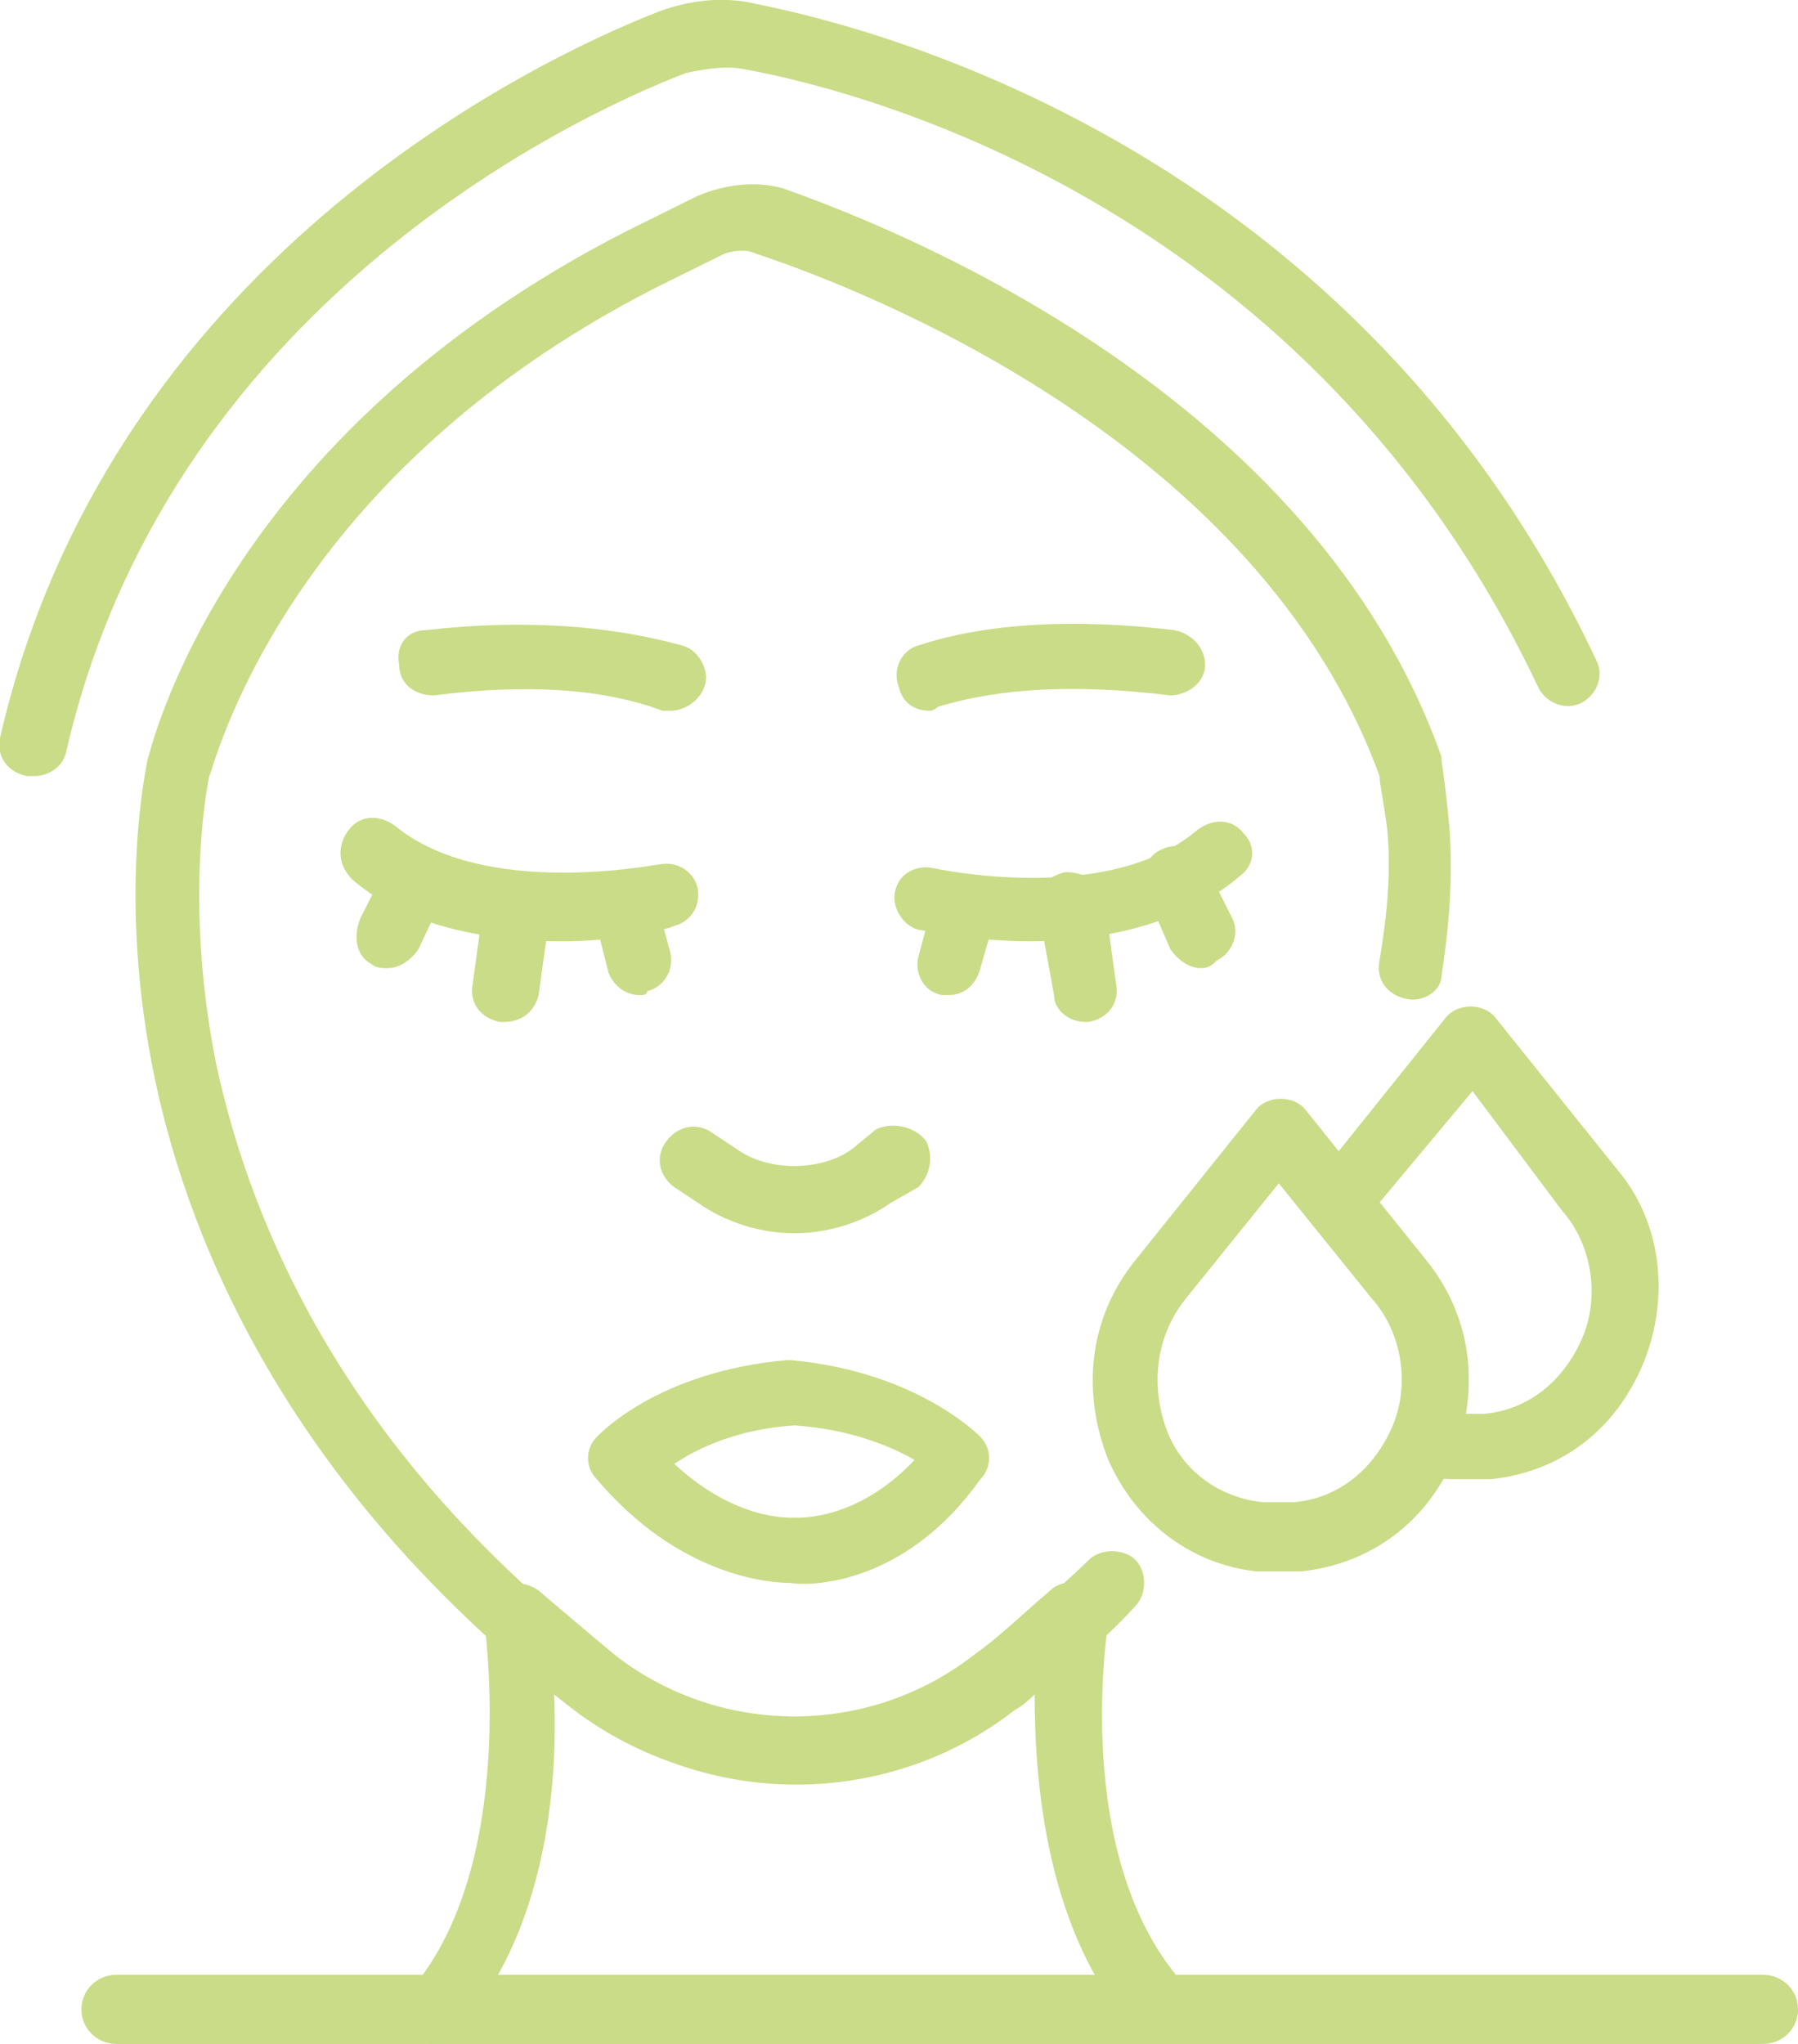 <?xml version="1.0" encoding="UTF-8"?>
<svg xmlns="http://www.w3.org/2000/svg" width="44" height="50" viewBox="0 0 44 50" fill="none">
  <path d="M25.224 23.026C23.707 23.026 22.569 22.744 22.474 22.744C22.095 22.65 21.81 22.18 21.905 21.804C22 21.334 22.474 21.146 22.853 21.24C22.853 21.24 27.121 22.18 29.302 20.301C29.681 20.019 30.155 20.019 30.44 20.395C30.724 20.677 30.724 21.146 30.345 21.428C28.922 22.65 26.836 23.026 25.224 23.026Z" fill="#CADC87"></path>
  <path d="M29.398 23.684C29.113 23.684 28.829 23.497 28.639 23.215L28.07 21.899C27.88 21.523 27.975 20.959 28.449 20.771C28.829 20.583 29.303 20.771 29.492 21.147L30.156 22.463C30.346 22.839 30.156 23.309 29.777 23.497C29.682 23.591 29.587 23.684 29.398 23.684Z" fill="#CADC87"></path>
  <path d="M26.553 24.999C26.173 24.999 25.794 24.717 25.794 24.341L25.415 22.274C25.32 21.804 25.604 21.428 26.078 21.334C26.553 21.334 27.027 21.616 27.027 21.992L27.311 24.059C27.406 24.529 27.122 24.905 26.647 24.999C26.647 24.999 26.647 24.999 26.553 24.999Z" fill="#CADC87"></path>
  <path d="M23.233 24.341C23.139 24.341 23.139 24.341 23.044 24.341C22.57 24.247 22.38 23.777 22.475 23.401L22.854 21.992C22.949 21.522 23.423 21.334 23.802 21.428C24.277 21.522 24.466 21.992 24.371 22.368L23.992 23.683C23.897 24.059 23.613 24.341 23.233 24.341Z" fill="#CADC87"></path>
  <path d="M16.406 17.387C16.311 17.387 16.216 17.387 16.216 17.387C14.699 16.823 12.803 16.73 10.622 17.012C10.148 17.012 9.768 16.73 9.768 16.26C9.673 15.79 9.958 15.414 10.432 15.414C12.898 15.132 14.984 15.32 16.691 15.79C17.07 15.884 17.354 16.354 17.259 16.73C17.165 17.105 16.785 17.387 16.406 17.387Z" fill="#CADC87"></path>
  <path d="M13.75 23.026C12.138 23.026 10.052 22.744 8.63 21.523C8.25 21.147 8.25 20.677 8.535 20.301C8.819 19.925 9.293 19.925 9.673 20.207C11.854 21.993 16.026 21.147 16.121 21.147C16.595 21.053 16.974 21.335 17.069 21.711C17.164 22.18 16.88 22.556 16.5 22.65C16.311 22.744 15.173 23.026 13.75 23.026Z" fill="#CADC87"></path>
  <path d="M22.758 17.387C22.379 17.387 22.095 17.199 22 16.823C21.81 16.354 22.095 15.884 22.474 15.79C24.181 15.226 26.362 15.132 28.733 15.414C29.207 15.508 29.491 15.884 29.491 16.26C29.491 16.73 29.017 17.012 28.638 17.012C26.362 16.73 24.465 16.823 22.948 17.293C22.948 17.293 22.853 17.387 22.758 17.387Z" fill="#CADC87"></path>
  <path d="M19.439 30.169C18.586 30.169 17.732 29.887 17.069 29.417L16.5 29.041C16.12 28.759 16.026 28.289 16.31 27.913C16.594 27.537 17.069 27.443 17.448 27.725L18.017 28.101C18.776 28.665 20.103 28.665 20.862 28.101L21.431 27.631C21.81 27.443 22.379 27.537 22.663 27.913C22.853 28.289 22.758 28.759 22.474 29.041L21.81 29.417C21.146 29.887 20.293 30.169 19.439 30.169Z" fill="#CADC87"></path>
  <path d="M19.345 38.723C18.776 38.723 16.595 38.535 14.604 36.185C14.319 35.903 14.319 35.433 14.604 35.151C14.699 35.057 16.121 33.553 19.25 33.272H19.345C22.475 33.553 23.992 35.151 23.992 35.151C24.276 35.433 24.276 35.903 23.992 36.185C22.19 38.723 19.914 38.817 19.345 38.723C19.44 38.723 19.44 38.723 19.345 38.723ZM19.44 37.125C19.535 37.125 19.535 37.125 19.44 37.125C19.535 37.125 20.957 37.219 22.38 35.715C21.906 35.433 20.863 34.963 19.44 34.869C18.018 34.963 17.07 35.433 16.5 35.809C18.018 37.219 19.345 37.125 19.44 37.125Z" fill="#CADC87"></path>
  <path d="M19.44 43.609C17.543 43.609 15.647 43.045 14.035 41.824C7.112 36.467 4.647 30.451 3.793 26.41C2.845 21.899 3.604 18.703 3.604 18.609C3.699 18.327 5.405 10.715 15.362 5.639L17.069 4.794C17.733 4.512 18.492 4.418 19.155 4.606C22.095 5.639 32.147 9.681 35.276 18.515V18.609C35.276 18.609 35.371 19.173 35.466 20.207C35.561 21.429 35.466 22.651 35.276 23.872C35.276 24.248 34.802 24.53 34.423 24.436C33.949 24.342 33.664 23.966 33.759 23.497C33.949 22.369 34.043 21.335 33.949 20.301C33.854 19.549 33.759 19.173 33.759 18.985C30.819 10.903 21.337 7.143 18.492 6.203C18.302 6.109 18.017 6.109 17.733 6.203L16.026 7.049C6.828 11.748 5.216 18.891 5.121 18.985C5.121 18.985 4.457 21.993 5.311 26.128C6.164 29.982 8.44 35.527 14.888 40.508C17.638 42.575 21.337 42.481 23.992 40.414C25.035 39.568 25.888 38.91 26.647 38.158C26.931 37.876 27.5 37.876 27.785 38.158C28.069 38.44 28.069 39.004 27.785 39.286C27.026 40.132 26.078 40.884 24.94 41.73C23.328 42.952 21.431 43.609 19.44 43.609Z" fill="#CADC87"></path>
  <path d="M10.62 50C10.431 50 10.241 49.906 10.051 49.812C9.767 49.436 9.767 48.966 10.051 48.684C12.706 45.583 11.853 39.756 11.853 39.662C11.853 39.474 11.853 39.192 12.043 39.004C12.327 38.722 12.801 38.628 13.181 38.91C13.844 39.474 14.508 40.038 15.077 40.508C17.637 42.481 21.241 42.481 23.801 40.508C24.465 40.038 25.034 39.474 25.698 38.91C25.982 38.628 26.551 38.628 26.836 39.004C27.12 39.192 27.12 39.474 27.12 39.662C27.12 39.756 26.172 45.489 29.017 48.59C29.301 48.966 29.301 49.436 28.922 49.718C28.637 50.094 28.069 50 27.784 49.718C25.603 47.275 25.319 43.609 25.319 41.448C25.224 41.541 25.034 41.73 24.844 41.824C21.715 44.267 17.258 44.267 14.129 41.824C13.939 41.73 13.749 41.541 13.56 41.448C13.655 43.703 13.37 47.275 11.189 49.718C11.094 49.906 10.905 50 10.62 50Z" fill="#CADC87"></path>
  <path d="M43.147 50H2.846C2.372 50 1.992 49.624 1.992 49.154C1.992 48.684 2.372 48.309 2.846 48.309H43.147C43.621 48.309 44.001 48.684 44.001 49.154C44.001 49.624 43.621 50 43.147 50Z" fill="#CADC87"></path>
  <path d="M9.483 23.684C9.388 23.684 9.199 23.684 9.104 23.591C8.725 23.403 8.63 22.933 8.819 22.463L9.483 21.147C9.673 20.771 10.147 20.583 10.526 20.771C10.906 20.959 11.095 21.429 10.906 21.805L10.242 23.215C10.052 23.497 9.768 23.684 9.483 23.684Z" fill="#CADC87"></path>
  <path d="M12.328 25H12.233C11.759 24.906 11.474 24.53 11.569 24.061L11.853 21.993C11.948 21.617 12.328 21.241 12.802 21.335C13.276 21.429 13.56 21.805 13.466 22.275L13.181 24.342C13.086 24.718 12.802 25 12.328 25Z" fill="#CADC87"></path>
  <path d="M15.646 24.342C15.267 24.342 14.982 24.06 14.887 23.778L14.508 22.274C14.413 21.804 14.603 21.428 15.077 21.334C15.551 21.24 15.931 21.428 16.025 21.898L16.405 23.308C16.5 23.778 16.215 24.154 15.836 24.248C15.836 24.342 15.741 24.342 15.646 24.342Z" fill="#CADC87"></path>
  <path d="M0.854 18.985C0.759 18.985 0.759 18.985 0.664 18.985C0.19 18.891 -0.094 18.515 0.001 18.045C2.656 6.485 12.992 1.504 16.121 0.282C16.88 -9.81383e-05 17.733 -0.094 18.492 0.094C21.811 0.752 33.285 3.853 39.07 16.165C39.259 16.541 39.07 17.011 38.69 17.199C38.311 17.387 37.837 17.199 37.647 16.823C32.147 5.169 21.337 2.256 18.207 1.692C17.733 1.598 17.259 1.692 16.785 1.786C13.845 2.913 4.078 7.613 1.613 18.421C1.518 18.797 1.139 18.985 0.854 18.985Z" fill="#CADC87"></path>
  <path d="M31.294 38.439C31.105 38.439 30.915 38.439 30.726 38.439C29.113 38.251 27.786 37.217 27.122 35.714C26.458 34.022 26.648 32.236 27.786 30.826L30.726 27.161C31.01 26.785 31.674 26.785 31.958 27.161L34.898 30.826C36.036 32.236 36.225 34.022 35.562 35.714C34.898 37.217 33.57 38.251 31.863 38.439C31.674 38.439 31.484 38.439 31.294 38.439ZM31.294 28.947L29.019 31.766C28.26 32.706 28.165 33.928 28.544 34.962C28.924 35.995 29.872 36.653 30.915 36.747C31.2 36.747 31.389 36.747 31.674 36.747C32.717 36.653 33.57 35.995 34.044 34.962C34.519 33.928 34.329 32.612 33.57 31.766L31.294 28.947Z" fill="#CADC87"></path>
  <path d="M36.035 36.183C35.846 36.183 35.656 36.183 35.466 36.183C35.182 36.183 34.992 36.089 34.613 35.995C34.423 35.901 34.234 35.807 34.139 35.525C34.044 35.337 34.044 35.055 34.139 34.867C34.518 33.834 34.328 32.706 33.665 31.86L32.147 29.98C31.958 29.698 31.958 29.322 32.053 29.04C32.147 28.852 32.242 28.664 32.432 28.57L35.371 24.905C35.656 24.529 36.32 24.529 36.604 24.905L39.544 28.57C40.682 29.886 40.871 31.766 40.208 33.364C39.544 34.961 38.216 35.995 36.509 36.183C36.32 36.183 36.225 36.183 36.035 36.183ZM35.846 34.586C36.035 34.586 36.225 34.586 36.32 34.586C37.363 34.492 38.216 33.834 38.691 32.8C39.165 31.766 38.975 30.45 38.216 29.604L36.035 26.691L33.759 29.416L34.897 30.826C35.751 31.86 36.13 33.27 35.846 34.586Z" fill="#CADC87"></path>
</svg>
